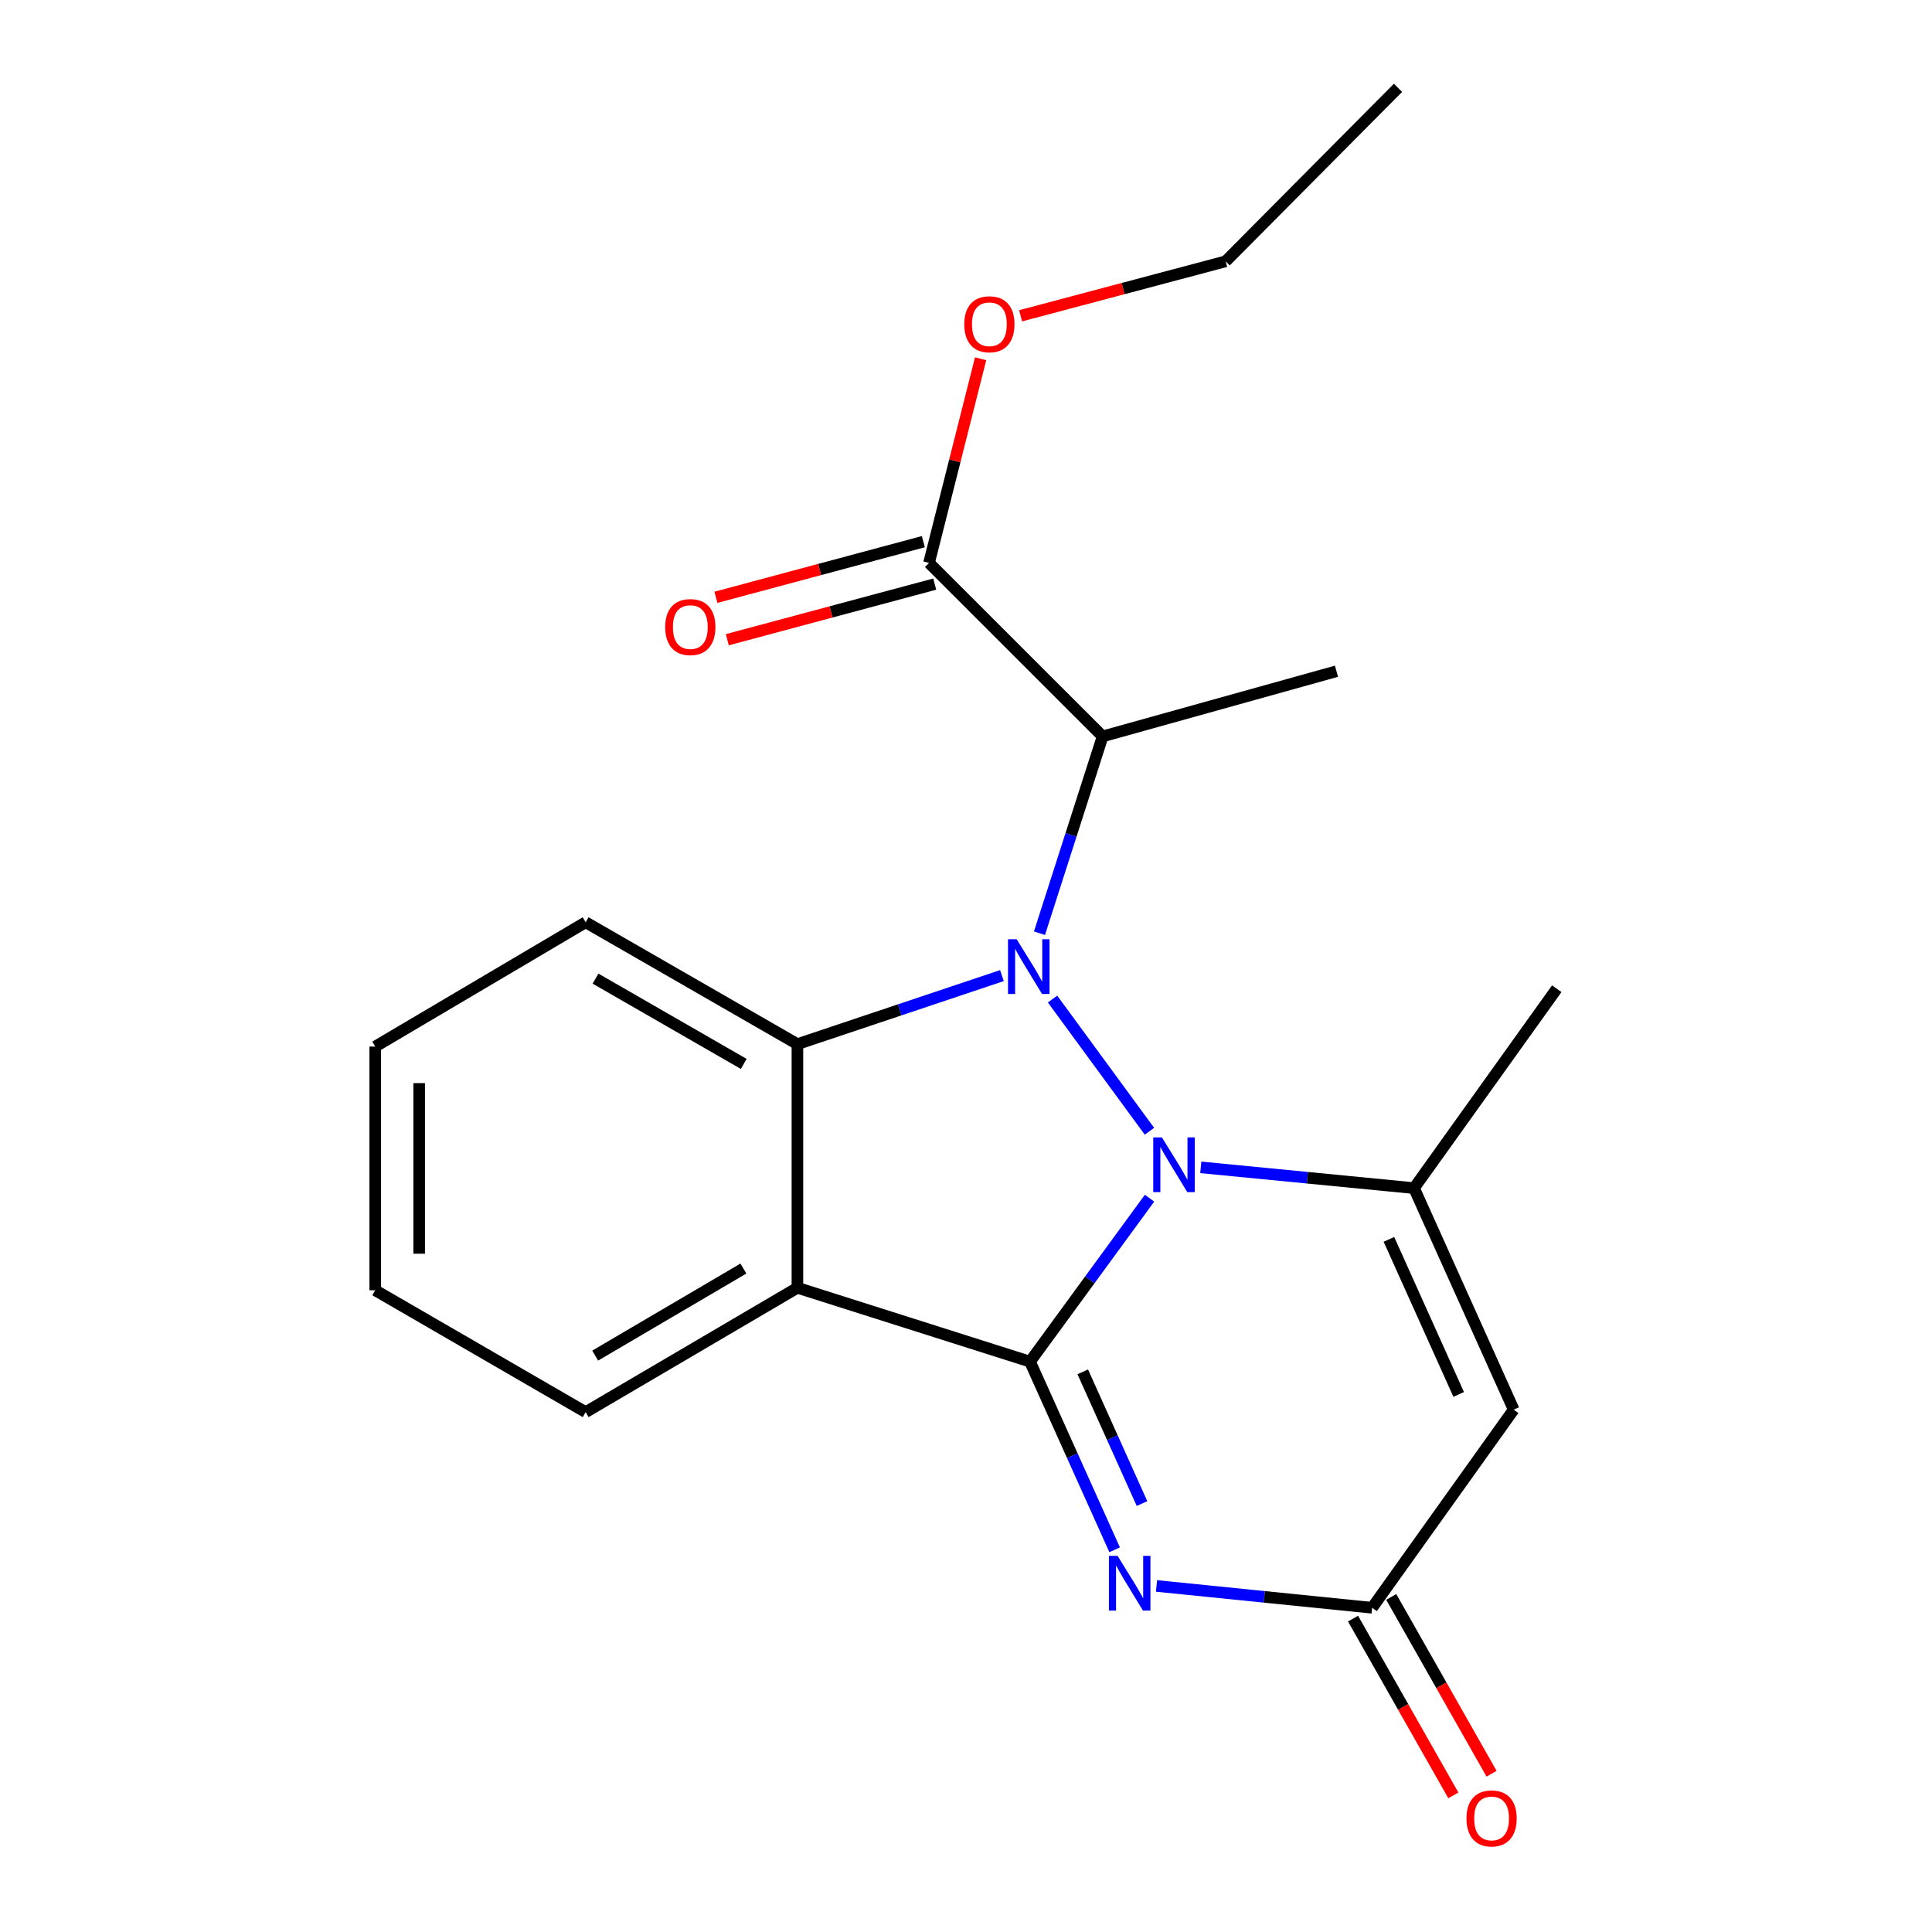 <?xml version='1.0' encoding='iso-8859-1'?>
<svg version='1.1' baseProfile='full'
              xmlns='http://www.w3.org/2000/svg'
                      xmlns:rdkit='http://www.rdkit.org/xml'
                      xmlns:xlink='http://www.w3.org/1999/xlink'
                  xml:space='preserve'
width='1000px' height='1000px' viewBox='0 0 1000 1000'>
<!-- END OF HEADER -->
<rect style='opacity:1.0;fill:#FFFFFF;stroke:none' width='1000' height='1000' x='0' y='0'> </rect>
<path class='bond-0' d='M 594.995,620.187 L 564.062,662.485' style='fill:none;fill-rule:evenodd;stroke:#0000FF;stroke-width:6px;stroke-linecap:butt;stroke-linejoin:miter;stroke-opacity:1' />
<path class='bond-0' d='M 564.062,662.485 L 533.129,704.783' style='fill:none;fill-rule:evenodd;stroke:#000000;stroke-width:6px;stroke-linecap:butt;stroke-linejoin:miter;stroke-opacity:1' />
<path class='bond-1' d='M 594.949,585.532 L 544.8,517.116' style='fill:none;fill-rule:evenodd;stroke:#0000FF;stroke-width:6px;stroke-linecap:butt;stroke-linejoin:miter;stroke-opacity:1' />
<path class='bond-4' d='M 621.52,604.221 L 676.71,609.596' style='fill:none;fill-rule:evenodd;stroke:#0000FF;stroke-width:6px;stroke-linecap:butt;stroke-linejoin:miter;stroke-opacity:1' />
<path class='bond-4' d='M 676.71,609.596 L 731.901,614.971' style='fill:none;fill-rule:evenodd;stroke:#000000;stroke-width:6px;stroke-linecap:butt;stroke-linejoin:miter;stroke-opacity:1' />
<path class='bond-2' d='M 533.129,704.783 L 412.739,666.552' style='fill:none;fill-rule:evenodd;stroke:#000000;stroke-width:6px;stroke-linecap:butt;stroke-linejoin:miter;stroke-opacity:1' />
<path class='bond-3' d='M 533.129,704.783 L 555.034,753.478' style='fill:none;fill-rule:evenodd;stroke:#000000;stroke-width:6px;stroke-linecap:butt;stroke-linejoin:miter;stroke-opacity:1' />
<path class='bond-3' d='M 555.034,753.478 L 576.939,802.173' style='fill:none;fill-rule:evenodd;stroke:#0000FF;stroke-width:6px;stroke-linecap:butt;stroke-linejoin:miter;stroke-opacity:1' />
<path class='bond-3' d='M 560.433,710.065 L 575.767,744.152' style='fill:none;fill-rule:evenodd;stroke:#000000;stroke-width:6px;stroke-linecap:butt;stroke-linejoin:miter;stroke-opacity:1' />
<path class='bond-3' d='M 575.767,744.152 L 591.1,778.238' style='fill:none;fill-rule:evenodd;stroke:#0000FF;stroke-width:6px;stroke-linecap:butt;stroke-linejoin:miter;stroke-opacity:1' />
<path class='bond-5' d='M 518.587,504.972 L 465.663,522.706' style='fill:none;fill-rule:evenodd;stroke:#0000FF;stroke-width:6px;stroke-linecap:butt;stroke-linejoin:miter;stroke-opacity:1' />
<path class='bond-5' d='M 465.663,522.706 L 412.739,540.44' style='fill:none;fill-rule:evenodd;stroke:#000000;stroke-width:6px;stroke-linecap:butt;stroke-linejoin:miter;stroke-opacity:1' />
<path class='bond-7' d='M 538.032,483.026 L 554.374,432.094' style='fill:none;fill-rule:evenodd;stroke:#0000FF;stroke-width:6px;stroke-linecap:butt;stroke-linejoin:miter;stroke-opacity:1' />
<path class='bond-7' d='M 554.374,432.094 L 570.716,381.162' style='fill:none;fill-rule:evenodd;stroke:#000000;stroke-width:6px;stroke-linecap:butt;stroke-linejoin:miter;stroke-opacity:1' />
<path class='bond-12' d='M 412.739,666.552 L 303.135,730.915' style='fill:none;fill-rule:evenodd;stroke:#000000;stroke-width:6px;stroke-linecap:butt;stroke-linejoin:miter;stroke-opacity:1' />
<path class='bond-12' d='M 384.786,656.602 L 308.063,701.657' style='fill:none;fill-rule:evenodd;stroke:#000000;stroke-width:6px;stroke-linecap:butt;stroke-linejoin:miter;stroke-opacity:1' />
<path class='bond-21' d='M 412.739,666.552 L 412.739,540.44' style='fill:none;fill-rule:evenodd;stroke:#000000;stroke-width:6px;stroke-linecap:butt;stroke-linejoin:miter;stroke-opacity:1' />
<path class='bond-22' d='M 598.616,820.884 L 654.416,826.533' style='fill:none;fill-rule:evenodd;stroke:#0000FF;stroke-width:6px;stroke-linecap:butt;stroke-linejoin:miter;stroke-opacity:1' />
<path class='bond-22' d='M 654.416,826.533 L 710.215,832.183' style='fill:none;fill-rule:evenodd;stroke:#000000;stroke-width:6px;stroke-linecap:butt;stroke-linejoin:miter;stroke-opacity:1' />
<path class='bond-6' d='M 731.901,614.971 L 783.482,729.627' style='fill:none;fill-rule:evenodd;stroke:#000000;stroke-width:6px;stroke-linecap:butt;stroke-linejoin:miter;stroke-opacity:1' />
<path class='bond-6' d='M 718.906,641.496 L 755.013,721.755' style='fill:none;fill-rule:evenodd;stroke:#000000;stroke-width:6px;stroke-linecap:butt;stroke-linejoin:miter;stroke-opacity:1' />
<path class='bond-13' d='M 731.901,614.971 L 805.775,511.758' style='fill:none;fill-rule:evenodd;stroke:#000000;stroke-width:6px;stroke-linecap:butt;stroke-linejoin:miter;stroke-opacity:1' />
<path class='bond-15' d='M 412.739,540.44 L 303.135,477.366' style='fill:none;fill-rule:evenodd;stroke:#000000;stroke-width:6px;stroke-linecap:butt;stroke-linejoin:miter;stroke-opacity:1' />
<path class='bond-15' d='M 384.959,550.684 L 308.236,506.531' style='fill:none;fill-rule:evenodd;stroke:#000000;stroke-width:6px;stroke-linecap:butt;stroke-linejoin:miter;stroke-opacity:1' />
<path class='bond-8' d='M 783.482,729.627 L 710.215,832.183' style='fill:none;fill-rule:evenodd;stroke:#000000;stroke-width:6px;stroke-linecap:butt;stroke-linejoin:miter;stroke-opacity:1' />
<path class='bond-9' d='M 570.716,381.162 L 480.865,291.35' style='fill:none;fill-rule:evenodd;stroke:#000000;stroke-width:6px;stroke-linecap:butt;stroke-linejoin:miter;stroke-opacity:1' />
<path class='bond-16' d='M 570.716,381.162 L 691.763,347.427' style='fill:none;fill-rule:evenodd;stroke:#000000;stroke-width:6px;stroke-linecap:butt;stroke-linejoin:miter;stroke-opacity:1' />
<path class='bond-10' d='M 700.329,837.793 L 726.29,883.541' style='fill:none;fill-rule:evenodd;stroke:#000000;stroke-width:6px;stroke-linecap:butt;stroke-linejoin:miter;stroke-opacity:1' />
<path class='bond-10' d='M 726.29,883.541 L 752.25,929.289' style='fill:none;fill-rule:evenodd;stroke:#FF0000;stroke-width:6px;stroke-linecap:butt;stroke-linejoin:miter;stroke-opacity:1' />
<path class='bond-10' d='M 720.101,826.573 L 746.062,872.321' style='fill:none;fill-rule:evenodd;stroke:#000000;stroke-width:6px;stroke-linecap:butt;stroke-linejoin:miter;stroke-opacity:1' />
<path class='bond-10' d='M 746.062,872.321 L 772.022,918.068' style='fill:none;fill-rule:evenodd;stroke:#FF0000;stroke-width:6px;stroke-linecap:butt;stroke-linejoin:miter;stroke-opacity:1' />
<path class='bond-11' d='M 477.921,280.371 L 424.24,294.769' style='fill:none;fill-rule:evenodd;stroke:#000000;stroke-width:6px;stroke-linecap:butt;stroke-linejoin:miter;stroke-opacity:1' />
<path class='bond-11' d='M 424.24,294.769 L 370.559,309.167' style='fill:none;fill-rule:evenodd;stroke:#FF0000;stroke-width:6px;stroke-linecap:butt;stroke-linejoin:miter;stroke-opacity:1' />
<path class='bond-11' d='M 483.81,302.329 L 430.129,316.727' style='fill:none;fill-rule:evenodd;stroke:#000000;stroke-width:6px;stroke-linecap:butt;stroke-linejoin:miter;stroke-opacity:1' />
<path class='bond-11' d='M 430.129,316.727 L 376.448,331.125' style='fill:none;fill-rule:evenodd;stroke:#FF0000;stroke-width:6px;stroke-linecap:butt;stroke-linejoin:miter;stroke-opacity:1' />
<path class='bond-14' d='M 480.865,291.35 L 494.215,238.524' style='fill:none;fill-rule:evenodd;stroke:#000000;stroke-width:6px;stroke-linecap:butt;stroke-linejoin:miter;stroke-opacity:1' />
<path class='bond-14' d='M 494.215,238.524 L 507.564,185.699' style='fill:none;fill-rule:evenodd;stroke:#FF0000;stroke-width:6px;stroke-linecap:butt;stroke-linejoin:miter;stroke-opacity:1' />
<path class='bond-18' d='M 303.135,730.915 L 194.225,667.84' style='fill:none;fill-rule:evenodd;stroke:#000000;stroke-width:6px;stroke-linecap:butt;stroke-linejoin:miter;stroke-opacity:1' />
<path class='bond-17' d='M 528.263,163.458 L 581.33,149.363' style='fill:none;fill-rule:evenodd;stroke:#FF0000;stroke-width:6px;stroke-linecap:butt;stroke-linejoin:miter;stroke-opacity:1' />
<path class='bond-17' d='M 581.33,149.363 L 634.397,135.267' style='fill:none;fill-rule:evenodd;stroke:#000000;stroke-width:6px;stroke-linecap:butt;stroke-linejoin:miter;stroke-opacity:1' />
<path class='bond-19' d='M 303.135,477.366 L 194.225,541.703' style='fill:none;fill-rule:evenodd;stroke:#000000;stroke-width:6px;stroke-linecap:butt;stroke-linejoin:miter;stroke-opacity:1' />
<path class='bond-20' d='M 634.397,135.267 L 723.603,45.455' style='fill:none;fill-rule:evenodd;stroke:#000000;stroke-width:6px;stroke-linecap:butt;stroke-linejoin:miter;stroke-opacity:1' />
<path class='bond-23' d='M 194.225,667.84 L 194.225,541.703' style='fill:none;fill-rule:evenodd;stroke:#000000;stroke-width:6px;stroke-linecap:butt;stroke-linejoin:miter;stroke-opacity:1' />
<path class='bond-23' d='M 216.96,648.92 L 216.96,560.624' style='fill:none;fill-rule:evenodd;stroke:#000000;stroke-width:6px;stroke-linecap:butt;stroke-linejoin:miter;stroke-opacity:1' />
<path  class='atom-0' d='M 601.399 588.711
L 610.679 603.711
Q 611.599 605.191, 613.079 607.871
Q 614.559 610.551, 614.639 610.711
L 614.639 588.711
L 618.399 588.711
L 618.399 617.031
L 614.519 617.031
L 604.559 600.631
Q 603.399 598.711, 602.159 596.511
Q 600.959 594.311, 600.599 593.631
L 600.599 617.031
L 596.919 617.031
L 596.919 588.711
L 601.399 588.711
' fill='#0000FF'/>
<path  class='atom-2' d='M 526.225 486.155
L 535.505 501.155
Q 536.425 502.635, 537.905 505.315
Q 539.385 507.995, 539.465 508.155
L 539.465 486.155
L 543.225 486.155
L 543.225 514.475
L 539.345 514.475
L 529.385 498.075
Q 528.225 496.155, 526.985 493.955
Q 525.785 491.755, 525.425 491.075
L 525.425 514.475
L 521.745 514.475
L 521.745 486.155
L 526.225 486.155
' fill='#0000FF'/>
<path  class='atom-4' d='M 578.463 805.317
L 587.743 820.317
Q 588.663 821.797, 590.143 824.477
Q 591.623 827.157, 591.703 827.317
L 591.703 805.317
L 595.463 805.317
L 595.463 833.637
L 591.583 833.637
L 581.623 817.237
Q 580.463 815.317, 579.223 813.117
Q 578.023 810.917, 577.663 810.237
L 577.663 833.637
L 573.983 833.637
L 573.983 805.317
L 578.463 805.317
' fill='#0000FF'/>
<path  class='atom-11' d='M 759.04 941.21
Q 759.04 934.41, 762.4 930.61
Q 765.76 926.81, 772.04 926.81
Q 778.32 926.81, 781.68 930.61
Q 785.04 934.41, 785.04 941.21
Q 785.04 948.09, 781.64 952.01
Q 778.24 955.89, 772.04 955.89
Q 765.8 955.89, 762.4 952.01
Q 759.04 948.13, 759.04 941.21
M 772.04 952.69
Q 776.36 952.69, 778.68 949.81
Q 781.04 946.89, 781.04 941.21
Q 781.04 935.65, 778.68 932.85
Q 776.36 930.01, 772.04 930.01
Q 767.72 930.01, 765.36 932.81
Q 763.04 935.61, 763.04 941.21
Q 763.04 946.93, 765.36 949.81
Q 767.72 952.69, 772.04 952.69
' fill='#FF0000'/>
<path  class='atom-12' d='M 344.305 324.571
Q 344.305 317.771, 347.665 313.971
Q 351.025 310.171, 357.305 310.171
Q 363.585 310.171, 366.945 313.971
Q 370.305 317.771, 370.305 324.571
Q 370.305 331.451, 366.905 335.371
Q 363.505 339.251, 357.305 339.251
Q 351.065 339.251, 347.665 335.371
Q 344.305 331.491, 344.305 324.571
M 357.305 336.051
Q 361.625 336.051, 363.945 333.171
Q 366.305 330.251, 366.305 324.571
Q 366.305 319.011, 363.945 316.211
Q 361.625 313.371, 357.305 313.371
Q 352.985 313.371, 350.625 316.171
Q 348.305 318.971, 348.305 324.571
Q 348.305 330.291, 350.625 333.171
Q 352.985 336.051, 357.305 336.051
' fill='#FF0000'/>
<path  class='atom-15' d='M 499.1 167.832
Q 499.1 161.032, 502.46 157.232
Q 505.82 153.432, 512.1 153.432
Q 518.38 153.432, 521.74 157.232
Q 525.1 161.032, 525.1 167.832
Q 525.1 174.712, 521.7 178.632
Q 518.3 182.512, 512.1 182.512
Q 505.86 182.512, 502.46 178.632
Q 499.1 174.752, 499.1 167.832
M 512.1 179.312
Q 516.42 179.312, 518.74 176.432
Q 521.1 173.512, 521.1 167.832
Q 521.1 162.272, 518.74 159.472
Q 516.42 156.632, 512.1 156.632
Q 507.78 156.632, 505.42 159.432
Q 503.1 162.232, 503.1 167.832
Q 503.1 173.552, 505.42 176.432
Q 507.78 179.312, 512.1 179.312
' fill='#FF0000'/>
</svg>
